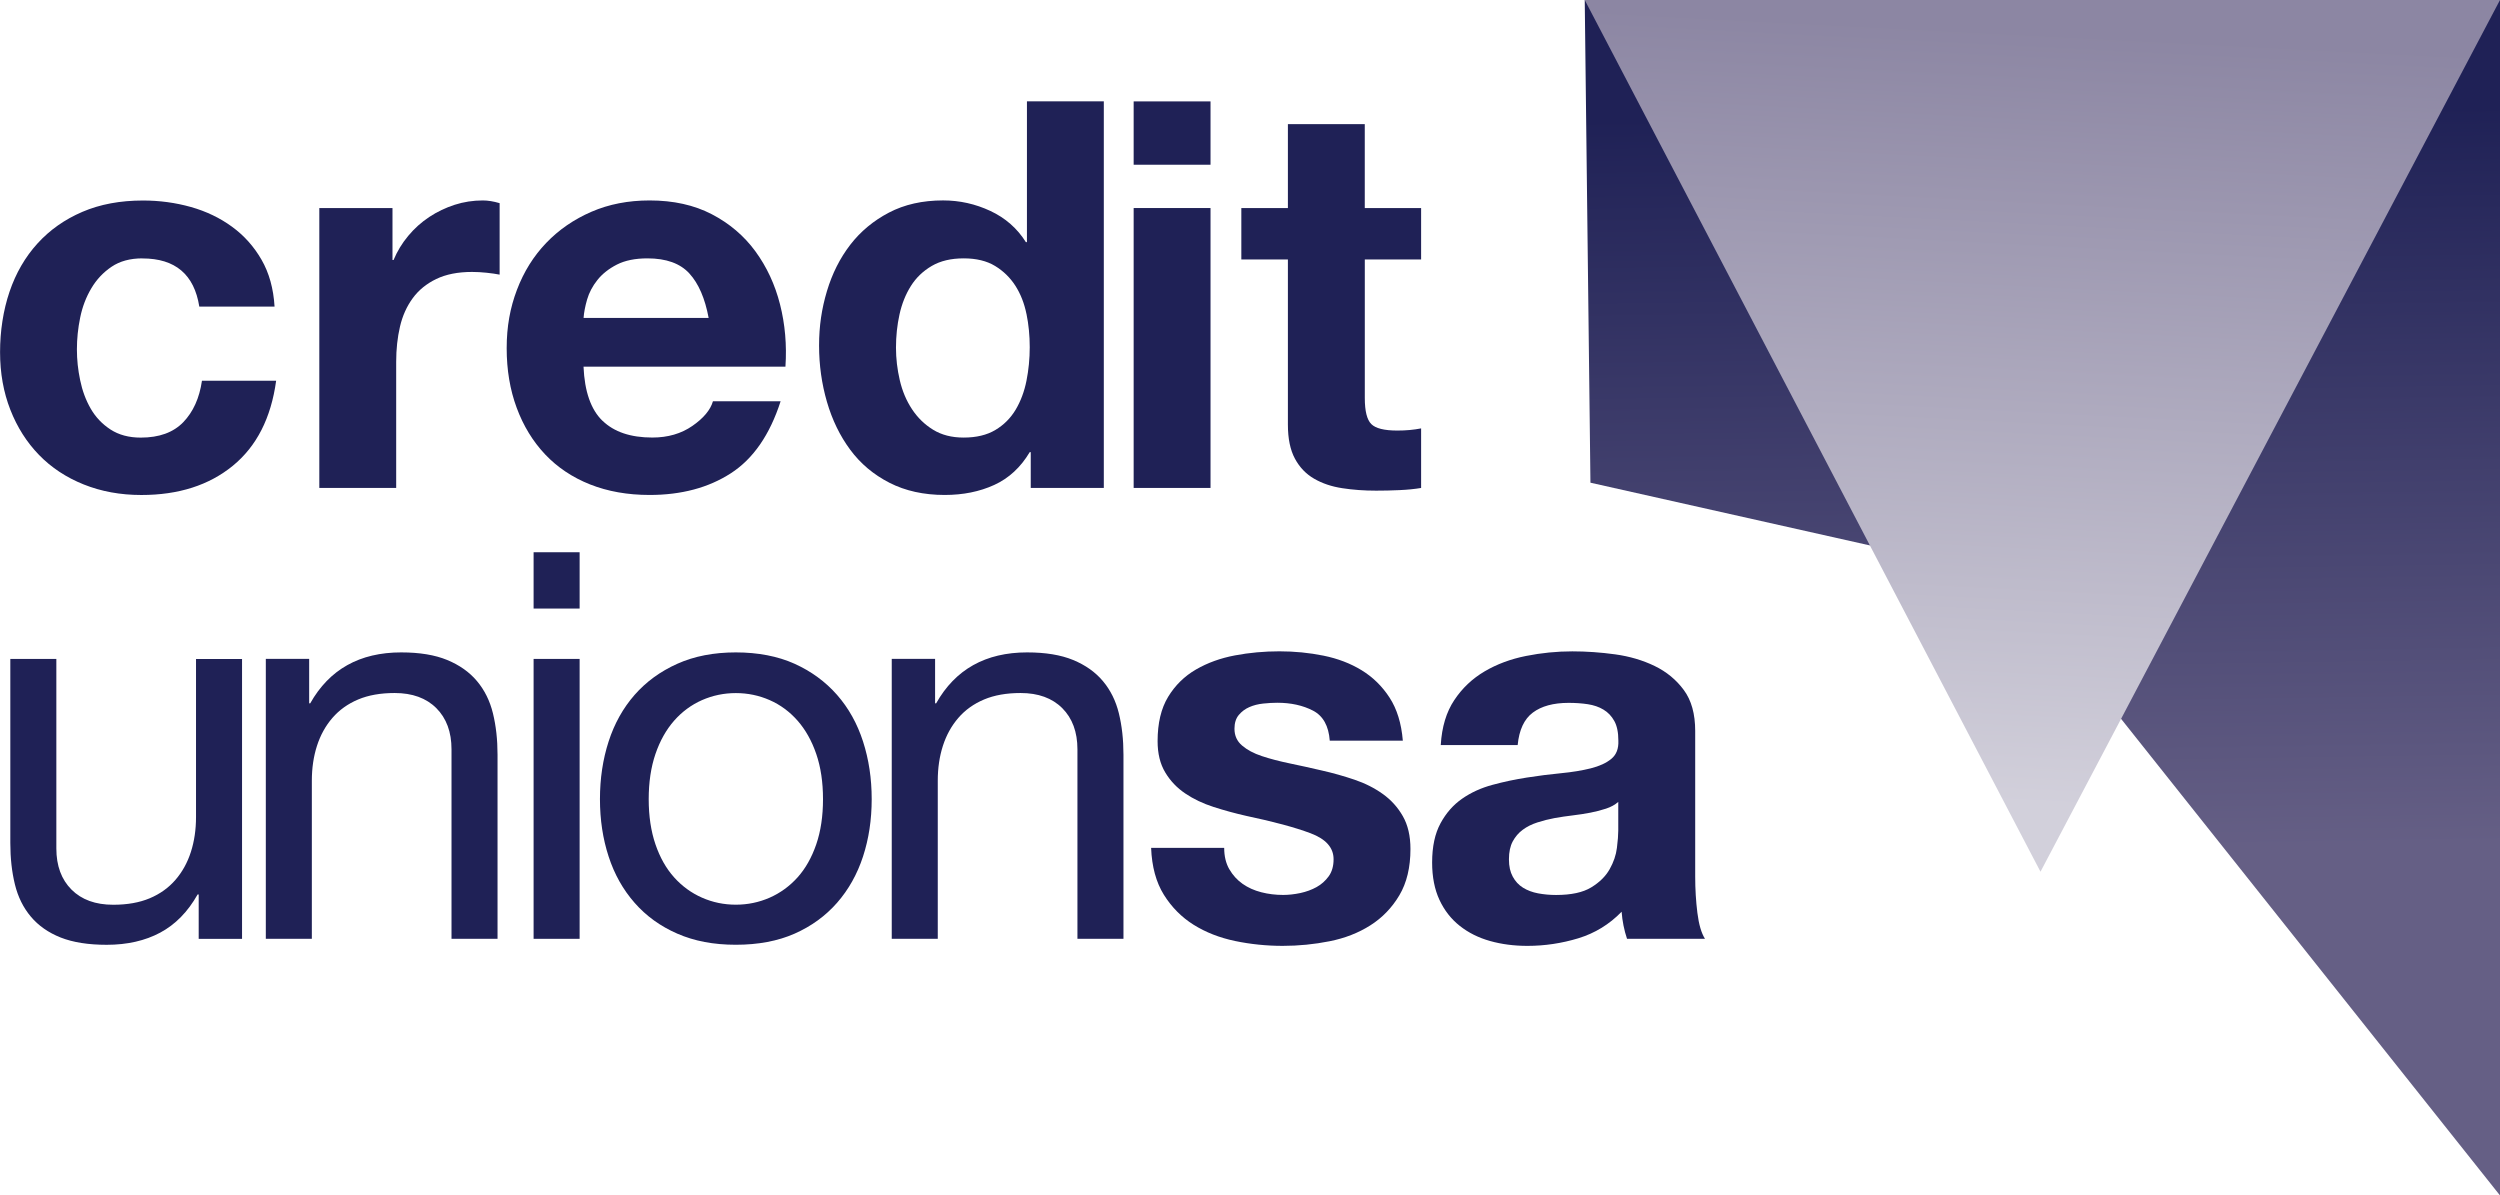 <?xml version="1.0" encoding="UTF-8"?>
<svg id="Layer_1" xmlns="http://www.w3.org/2000/svg" xmlns:xlink="http://www.w3.org/1999/xlink" viewBox="0 0 744.1 355.81">
  <defs>
    <style>
      .cls-1 {
        fill: #1f2156;
      }

      .cls-2 {
        fill: url(#linear-gradient-2);
      }

      .cls-3 {
        fill: url(#linear-gradient);
      }
    </style>
    <linearGradient id="linear-gradient" x1="611.53" y1="253.17" x2="608.15" y2="33.44" gradientUnits="userSpaceOnUse">
      <stop offset="0" stop-color="#655f85"/>
      <stop offset="1" stop-color="#1f2156"/>
    </linearGradient>
    <linearGradient id="linear-gradient-2" x1="607.42" y1="9.25" x2="595.59" y2="239.13" gradientUnits="userSpaceOnUse">
      <stop offset="0" stop-color="#8c86a3"/>
      <stop offset="1" stop-color="#d2d0db"/>
    </linearGradient>
  </defs>
  <path class="cls-1" d="M42.38,76.9c-3.65,0-6.71.83-9.18,2.5-2.47,1.67-4.49,3.81-6.04,6.45-1.56,2.63-2.66,5.53-3.3,8.7-.65,3.17-.97,6.31-.97,9.43s.32,6.07.97,9.19c.64,3.12,1.69,5.94,3.14,8.46,1.45,2.52,3.41,4.59,5.88,6.2,2.47,1.61,5.48,2.42,9.02,2.42,5.48,0,9.69-1.53,12.65-4.59,2.95-3.06,4.81-7.17,5.56-12.33h22.08c-1.51,11.07-5.8,19.5-12.89,25.3-7.09,5.8-16.17,8.7-27.23,8.7-6.23,0-11.95-1.05-17.16-3.14-5.21-2.09-9.64-5.02-13.29-8.78-3.65-3.76-6.5-8.24-8.54-13.45-2.04-5.21-3.06-10.93-3.06-17.16s.94-12.43,2.82-17.97c1.88-5.53,4.64-10.31,8.3-14.34,3.65-4.03,8.11-7.17,13.37-9.43,5.26-2.26,11.28-3.38,18.05-3.38,4.94,0,9.69.65,14.26,1.93,4.56,1.29,8.65,3.25,12.25,5.88,3.6,2.63,6.53,5.91,8.78,9.83,2.26,3.92,3.55,8.57,3.87,13.94h-22.4c-1.51-9.56-7.15-14.34-16.92-14.34Z"/>
  <path class="cls-1" d="M116.82,61.92v15.47h.32c1.07-2.58,2.52-4.97,4.35-7.17,1.83-2.2,3.92-4.08,6.28-5.64,2.36-1.56,4.89-2.76,7.57-3.63,2.68-.86,5.48-1.29,8.38-1.29,1.5,0,3.17.27,4.99.81v21.27c-1.07-.21-2.36-.4-3.87-.56-1.51-.16-2.96-.24-4.35-.24-4.19,0-7.73.7-10.64,2.1-2.9,1.4-5.24,3.3-7.01,5.72-1.77,2.42-3.04,5.24-3.79,8.46-.75,3.22-1.13,6.71-1.13,10.47v37.54h-22.88V61.92h21.75Z"/>
  <path class="cls-1" d="M179.34,125.24c3.44,3.33,8.38,4.99,14.82,4.99,4.62,0,8.59-1.15,11.92-3.46,3.33-2.31,5.37-4.75,6.12-7.33h20.14c-3.22,9.99-8.16,17.14-14.82,21.43-6.66,4.3-14.72,6.45-24.17,6.45-6.55,0-12.46-1.05-17.73-3.14-5.26-2.09-9.72-5.08-13.37-8.94-3.65-3.87-6.47-8.48-8.46-13.86-1.99-5.37-2.98-11.28-2.98-17.73s1.02-12.03,3.06-17.4c2.04-5.37,4.94-10.02,8.7-13.94,3.76-3.92,8.24-7.01,13.45-9.27,5.21-2.26,10.98-3.38,17.32-3.38,7.09,0,13.27,1.37,18.53,4.11,5.26,2.74,9.59,6.42,12.97,11.04,3.38,4.62,5.83,9.88,7.33,15.79,1.5,5.91,2.04,12.09,1.61,18.53h-60.1c.32,7.41,2.2,12.79,5.64,16.11ZM205.2,81.41c-2.74-3.01-6.9-4.51-12.49-4.51-3.65,0-6.69.62-9.1,1.85-2.42,1.24-4.35,2.77-5.8,4.59-1.45,1.83-2.47,3.76-3.06,5.8-.59,2.04-.94,3.87-1.05,5.48h37.22c-1.08-5.8-2.98-10.2-5.72-13.21Z"/>
  <path class="cls-1" d="M306.48,134.59c-2.69,4.51-6.2,7.76-10.56,9.75-4.35,1.99-9.26,2.98-14.74,2.98-6.23,0-11.71-1.21-16.44-3.63-4.73-2.42-8.62-5.69-11.68-9.83-3.06-4.13-5.37-8.89-6.93-14.26-1.56-5.37-2.34-10.96-2.34-16.76s.78-10.98,2.34-16.19c1.56-5.21,3.87-9.8,6.93-13.78,3.06-3.97,6.9-7.17,11.52-9.59,4.62-2.42,9.99-3.63,16.11-3.63,4.94,0,9.64,1.05,14.1,3.14,4.46,2.09,7.98,5.18,10.55,9.27h.32V30.17h22.88v115.05h-21.75v-10.64h-.32ZM305.51,93.42c-.65-3.17-1.75-5.96-3.3-8.38-1.56-2.42-3.57-4.38-6.04-5.88-2.47-1.5-5.58-2.26-9.34-2.26s-6.93.75-9.51,2.26c-2.58,1.51-4.65,3.49-6.2,5.96-1.56,2.47-2.69,5.29-3.39,8.46-.7,3.17-1.05,6.47-1.05,9.91,0,3.22.38,6.44,1.13,9.67.75,3.22,1.96,6.1,3.63,8.62,1.66,2.53,3.76,4.57,6.28,6.12,2.52,1.56,5.56,2.34,9.11,2.34,3.76,0,6.9-.75,9.43-2.26,2.52-1.5,4.53-3.52,6.04-6.04,1.5-2.52,2.58-5.4,3.22-8.62.64-3.22.97-6.55.97-9.99s-.32-6.74-.97-9.91Z"/>
  <path class="cls-1" d="M337.42,49.03v-18.85h22.88v18.85h-22.88ZM360.3,61.92v83.31h-22.88V61.92h22.88Z"/>
  <path class="cls-1" d="M422.98,61.92v15.31h-16.76v41.25c0,3.87.64,6.45,1.93,7.74,1.29,1.29,3.87,1.93,7.74,1.93,1.29,0,2.52-.05,3.7-.16,1.18-.11,2.31-.27,3.39-.48v17.73c-1.93.32-4.08.54-6.45.64-2.36.11-4.67.16-6.93.16-3.54,0-6.9-.24-10.07-.73-3.17-.48-5.96-1.42-8.38-2.82-2.42-1.39-4.33-3.38-5.72-5.96-1.4-2.58-2.1-5.96-2.1-10.15v-49.15h-13.86v-15.31h13.86v-24.98h22.88v24.98h16.76Z"/>
  <path class="cls-1" d="M59.14,279.43v-13.21h-.32c-2.9,5.16-6.61,8.94-11.12,11.36-4.51,2.42-9.83,3.63-15.95,3.63-5.48,0-10.05-.73-13.7-2.17-3.65-1.45-6.61-3.52-8.86-6.2-2.26-2.68-3.84-5.88-4.75-9.59-.91-3.71-1.37-7.82-1.37-12.33v-54.79h13.7v56.4c0,5.16,1.5,9.24,4.51,12.25,3.01,3.01,7.14,4.51,12.41,4.51,4.19,0,7.81-.64,10.88-1.93,3.06-1.29,5.61-3.12,7.65-5.48,2.04-2.36,3.57-5.13,4.59-8.3,1.02-3.17,1.53-6.63,1.53-10.39v-47.05h13.7v83.31h-12.89Z"/>
  <path class="cls-1" d="M92.02,196.12v13.21h.32c5.69-10.1,14.72-15.15,27.07-15.15,5.48,0,10.04.75,13.7,2.26,3.65,1.51,6.61,3.6,8.86,6.28,2.26,2.69,3.84,5.88,4.75,9.59.91,3.71,1.37,7.81,1.37,12.33v54.79h-13.7v-56.4c0-5.16-1.51-9.24-4.51-12.25-3.01-3.01-7.15-4.51-12.41-4.51-4.19,0-7.82.64-10.88,1.93-3.06,1.29-5.61,3.12-7.65,5.48-2.04,2.36-3.57,5.13-4.59,8.3-1.02,3.17-1.53,6.63-1.53,10.39v47.05h-13.7v-83.31h12.89Z"/>
  <path class="cls-1" d="M158.82,181.13v-16.76h13.7v16.76h-13.7ZM172.52,196.12v83.31h-13.7v-83.31h13.7Z"/>
  <path class="cls-1" d="M181.15,220.69c1.72-5.32,4.3-9.93,7.73-13.86,3.44-3.92,7.68-7.01,12.73-9.27,5.05-2.26,10.85-3.38,17.4-3.38s12.49,1.13,17.48,3.38c4.99,2.26,9.21,5.35,12.65,9.27,3.44,3.92,6.01,8.54,7.73,13.86,1.72,5.32,2.58,11.04,2.58,17.16s-.86,11.82-2.58,17.08c-1.72,5.26-4.3,9.86-7.73,13.78-3.44,3.92-7.65,6.98-12.65,9.19-4.99,2.2-10.82,3.3-17.48,3.3s-12.35-1.1-17.4-3.3c-5.05-2.2-9.29-5.26-12.73-9.19-3.44-3.92-6.02-8.51-7.73-13.78-1.72-5.26-2.58-10.96-2.58-17.08s.86-11.84,2.58-17.16ZM195.09,251.31c1.34,3.92,3.19,7.2,5.56,9.83,2.36,2.63,5.13,4.65,8.3,6.04,3.17,1.4,6.53,2.09,10.07,2.09s6.9-.7,10.07-2.09c3.17-1.4,5.93-3.41,8.3-6.04,2.36-2.63,4.21-5.91,5.56-9.83,1.34-3.92,2.01-8.4,2.01-13.45s-.67-9.53-2.01-13.45c-1.34-3.92-3.2-7.22-5.56-9.91-2.36-2.68-5.13-4.73-8.3-6.12-3.17-1.39-6.53-2.09-10.07-2.09s-6.9.7-10.07,2.09c-3.17,1.4-5.94,3.44-8.3,6.12-2.36,2.69-4.22,5.99-5.56,9.91-1.34,3.92-2.01,8.41-2.01,13.45s.67,9.53,2.01,13.45Z"/>
  <path class="cls-1" d="M278.32,196.12v13.21h.32c5.69-10.1,14.72-15.15,27.07-15.15,5.48,0,10.04.75,13.7,2.26,3.65,1.51,6.61,3.6,8.86,6.28,2.26,2.69,3.84,5.88,4.75,9.59.91,3.71,1.37,7.81,1.37,12.33v54.79h-13.7v-56.4c0-5.16-1.51-9.24-4.51-12.25-3.01-3.01-7.15-4.51-12.41-4.51-4.19,0-7.82.64-10.88,1.93-3.06,1.29-5.62,3.12-7.65,5.48-2.04,2.36-3.57,5.13-4.59,8.3-1.02,3.17-1.53,6.63-1.53,10.39v47.05h-13.7v-83.31h12.89Z"/>
  <path class="cls-1" d="M365.9,258.72c1.02,1.77,2.34,3.22,3.95,4.35s3.46,1.96,5.56,2.5c2.1.54,4.27.8,6.53.8,1.61,0,3.3-.19,5.08-.56,1.77-.38,3.38-.97,4.83-1.77,1.45-.8,2.66-1.88,3.63-3.22.97-1.34,1.45-3.03,1.45-5.08,0-3.44-2.28-6.01-6.85-7.73-4.57-1.72-10.93-3.44-19.1-5.16-3.33-.75-6.58-1.64-9.75-2.66-3.17-1.02-5.99-2.36-8.46-4.03-2.47-1.66-4.46-3.76-5.96-6.28-1.51-2.52-2.26-5.61-2.26-9.27,0-5.37,1.05-9.77,3.14-13.21,2.1-3.44,4.86-6.15,8.3-8.14,3.44-1.99,7.3-3.38,11.6-4.19,4.3-.81,8.7-1.21,13.21-1.21s8.89.43,13.13,1.29c4.24.86,8.03,2.31,11.36,4.35,3.33,2.04,6.1,4.75,8.3,8.14,2.2,3.38,3.52,7.65,3.95,12.81h-21.75c-.32-4.4-1.99-7.38-4.99-8.94-3.01-1.56-6.56-2.34-10.64-2.34-1.29,0-2.69.08-4.19.24-1.51.16-2.88.51-4.11,1.05-1.24.54-2.28,1.32-3.14,2.34-.86,1.02-1.29,2.39-1.29,4.11,0,2.04.75,3.71,2.26,4.99,1.5,1.29,3.46,2.34,5.88,3.14,2.42.81,5.18,1.53,8.3,2.18,3.11.65,6.28,1.34,9.51,2.1,3.33.75,6.58,1.67,9.75,2.74,3.17,1.07,5.99,2.5,8.46,4.27,2.47,1.77,4.46,3.97,5.96,6.61,1.5,2.63,2.26,5.88,2.26,9.75,0,5.48-1.1,10.07-3.3,13.78-2.2,3.71-5.08,6.69-8.62,8.94-3.55,2.26-7.6,3.84-12.17,4.75-4.57.91-9.21,1.37-13.94,1.37s-9.56-.48-14.18-1.45c-4.62-.97-8.73-2.58-12.33-4.83-3.6-2.26-6.55-5.24-8.86-8.94-2.31-3.71-3.57-8.35-3.79-13.94h21.75c0,2.47.51,4.59,1.53,6.37Z"/>
  <path class="cls-1" d="M428.83,221.74c.32-5.37,1.66-9.83,4.03-13.37,2.36-3.55,5.37-6.39,9.02-8.54,3.65-2.15,7.76-3.68,12.33-4.59,4.56-.91,9.16-1.37,13.78-1.37,4.19,0,8.43.3,12.73.89,4.29.59,8.22,1.75,11.76,3.46,3.55,1.72,6.45,4.11,8.7,7.17,2.26,3.06,3.38,7.12,3.38,12.17v43.34c0,3.76.22,7.36.65,10.8.43,3.44,1.18,6.02,2.26,7.73h-23.2c-.43-1.29-.78-2.6-1.05-3.95-.27-1.34-.46-2.71-.56-4.11-3.65,3.76-7.95,6.39-12.89,7.9-4.94,1.5-9.99,2.26-15.15,2.26-3.97,0-7.68-.48-11.12-1.45-3.44-.97-6.45-2.47-9.02-4.51-2.58-2.04-4.59-4.62-6.04-7.73-1.45-3.12-2.18-6.82-2.18-11.12,0-4.73.83-8.62,2.5-11.68,1.66-3.06,3.81-5.5,6.45-7.33,2.63-1.83,5.64-3.2,9.02-4.11,3.38-.91,6.79-1.64,10.23-2.17,3.44-.54,6.82-.97,10.15-1.29,3.33-.32,6.29-.81,8.86-1.45,2.58-.65,4.62-1.58,6.12-2.82,1.5-1.23,2.2-3.03,2.1-5.4,0-2.47-.4-4.43-1.21-5.88-.8-1.45-1.88-2.58-3.22-3.38-1.34-.81-2.9-1.34-4.67-1.61-1.77-.27-3.68-.4-5.72-.4-4.51,0-8.06.97-10.64,2.9-2.58,1.93-4.08,5.16-4.51,9.67h-22.88ZM481.68,238.66c-.97.86-2.18,1.53-3.63,2.01-1.45.48-3.01.89-4.67,1.21-1.67.32-3.41.59-5.24.81-1.83.22-3.65.48-5.48.81-1.72.32-3.41.75-5.08,1.29-1.67.54-3.12,1.26-4.35,2.18-1.24.91-2.23,2.07-2.98,3.46-.75,1.4-1.13,3.17-1.13,5.32s.38,3.76,1.13,5.16c.75,1.4,1.77,2.5,3.06,3.3,1.29.8,2.79,1.37,4.51,1.69,1.72.32,3.49.48,5.32.48,4.51,0,8-.75,10.47-2.26,2.47-1.5,4.29-3.3,5.48-5.4,1.18-2.1,1.91-4.21,2.17-6.37.27-2.15.4-3.87.4-5.16v-8.54Z"/>
  <polygon class="cls-3" points="471.68 0 744.1 0 744.1 355.81 597.61 171.56 473.38 143.67 471.68 0"/>
  <polygon class="cls-2" points="471.68 0 744.1 0 607.33 259.46 471.68 0"/>
</svg>